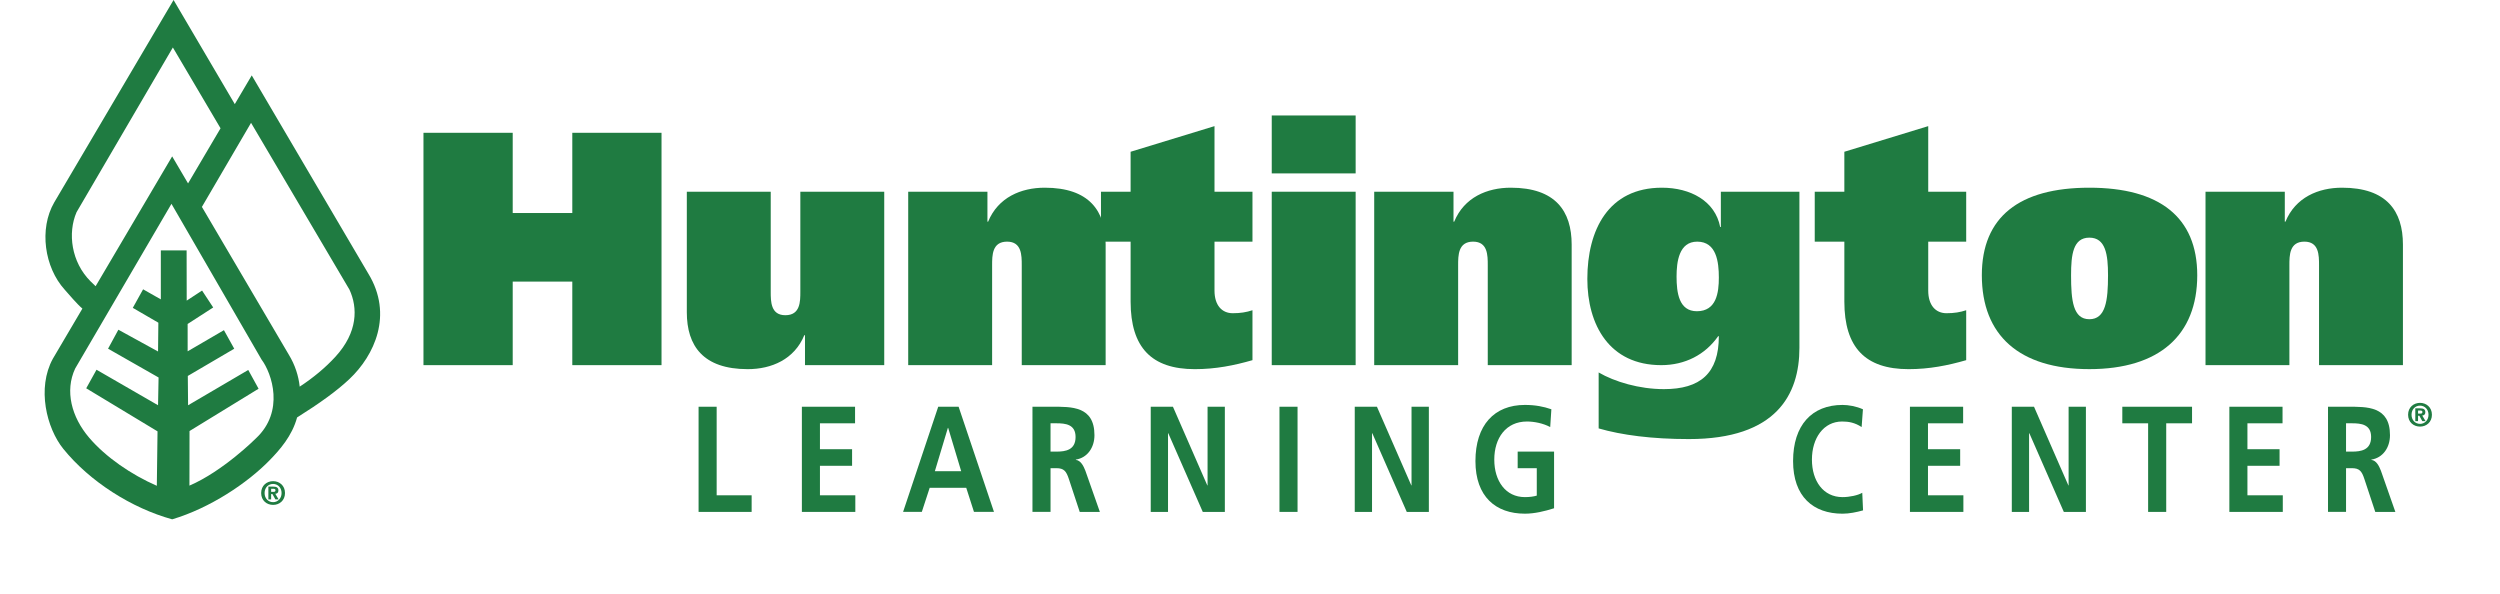<?xml version="1.0" encoding="utf-8"?>
<!-- Generator: Adobe Illustrator 16.0.4, SVG Export Plug-In . SVG Version: 6.00 Build 0)  -->
<!DOCTYPE svg PUBLIC "-//W3C//DTD SVG 1.1//EN" "http://www.w3.org/Graphics/SVG/1.1/DTD/svg11.dtd">
<svg version="1.1" id="Layer_1" xmlns="http://www.w3.org/2000/svg" xmlns:xlink="http://www.w3.org/1999/xlink" x="0px" y="0px"
	 width="330.5px" height="78.5px" viewBox="0 0 330.5 78.5" enable-background="new 0 0 330.5 78.5" xml:space="preserve">
<g>
	<g>
		<polygon fill="#1F7B41" points="75.658,17.555 87.453,17.555 87.453,48.272 75.658,48.272 75.658,37.227 67.78,37.227 
			67.78,48.272 55.983,48.272 55.983,17.555 67.78,17.555 67.78,28.161 75.658,28.161 		"/>
		<path fill="#1F7B41" d="M116.896,48.272h-10.476v-3.962h-0.089c-1.32,3.213-4.356,4.491-7.481,4.491
			c-5.897,0-8.053-3.082-8.053-7.525V25.343h11.093v13.204c0,1.317,0,3.124,1.935,3.124c1.98,0,1.98-1.807,1.98-3.124V25.343h11.091
			V48.272z"/>
		<path fill="#1F7B41" d="M120.064,25.345h10.475v3.96h0.09c1.32-3.213,4.356-4.491,7.482-4.491c5.897,0,8.055,3.081,8.055,7.525
			v15.934h-11.091V35.068c0-1.32,0-3.123-1.938-3.123c-1.979,0-1.979,1.806-1.979,3.123v13.204h-11.093V25.345L120.064,25.345z"/>
		<path fill="#1F7B41" d="M149.466,25.345v-5.282l11.091-3.389v8.671h5.019v6.6h-5.019v6.47c0,1.937,0.97,2.992,2.419,2.992
			c1.015,0,1.806-0.131,2.6-0.395v6.601c-2.421,0.702-4.889,1.188-7.616,1.188c-5.72,0-8.493-2.859-8.493-8.936v-7.921h-3.918v-6.6
			H149.466z"/>
		<path fill="#1F7B41" d="M179.216,22.924h-11.092v-7.659h11.092V22.924z M168.124,25.345h11.092v22.927h-11.092V25.345z"/>
		<path fill="#1F7B41" d="M181.679,25.345h10.473v3.96h0.092c1.319-3.213,4.353-4.491,7.478-4.491c5.9,0,8.052,3.081,8.052,7.525
			v15.934h-11.092V35.068c0-1.32,0-3.123-1.938-3.123c-1.979,0-1.979,1.806-1.979,3.123v13.204H181.67V25.345H181.679z"/>
		<path fill="#1F7B41" d="M211.344,49.24c2.112,1.233,5.369,2.203,8.625,2.203c4.797,0,7.262-2.071,7.262-6.999h-0.09
			c-1.718,2.464-4.4,3.828-7.524,3.828c-6.866,0-9.771-5.323-9.771-11.397c0-6.472,2.774-12.061,9.857-12.061
			c3.782,0,7.042,1.762,7.703,5.195h0.09v-4.664h10.386v20.642c0,6.161-3.035,12.059-14.61,12.059c-4.884,0-8.893-0.529-11.93-1.41
			V49.24H211.344z M224.325,41.145c2.596,0,2.907-2.464,2.907-4.446c0-2.071-0.312-4.753-2.861-4.753
			c-2.421,0-2.729,2.685-2.729,4.621C221.643,38.681,221.948,41.145,224.325,41.145z"/>
		<path fill="#1F7B41" d="M243.822,25.345v-5.282l11.09-3.389v8.671h5.019v6.6h-5.019v6.47c0,1.937,0.973,2.992,2.423,2.992
			c1.013,0,1.804-0.131,2.596-0.395v6.601c-2.419,0.702-4.882,1.188-7.614,1.188c-5.72,0-8.494-2.859-8.494-8.936v-7.921h-3.915
			v-6.6H243.822z"/>
		<path fill="#1F7B41" d="M276.214,24.814c9.241,0,14.262,3.874,14.262,11.574c0,7.923-5.021,12.411-14.262,12.411
			c-9.285,0-14.215-4.49-14.215-12.411C261.997,28.69,266.929,24.814,276.214,24.814z M276.214,42.201
			c2.16,0,2.467-2.461,2.467-5.811c0-2.729-0.312-4.973-2.467-4.973c-2.153,0-2.419,2.244-2.419,4.973
			C273.795,39.735,274.059,42.201,276.214,42.201z"/>
		<path fill="#1F7B41" d="M291.573,25.345h10.478v3.96h0.088c1.319-3.213,4.354-4.491,7.479-4.491c5.898,0,8.05,3.081,8.05,7.525
			v15.934h-11.092V35.068c0-1.32,0-3.123-1.934-3.123c-1.984,0-1.984,1.806-1.984,3.123v13.204h-11.089V25.345H291.573z"/>
		<polygon fill="#1F7B41" points="92.352,53.771 94.742,53.771 94.742,65.479 99.366,65.479 99.366,67.674 92.352,67.674 		"/>
		<polygon fill="#1F7B41" points="106.008,53.771 113.039,53.771 113.039,55.961 108.396,55.961 108.396,59.385 112.646,59.385 
			112.646,61.578 108.396,61.578 108.396,65.479 113.074,65.479 113.074,67.674 106.008,67.674 		"/>
		<path fill="#1F7B41" d="M124.033,53.771h2.695l4.676,13.902h-2.645l-1.023-3.189h-4.831l-1.041,3.189h-2.476L124.033,53.771z
			 M125.347,56.561h-0.035l-1.724,5.734h3.482L125.347,56.561z"/>
		<path fill="#1F7B41" d="M136.493,53.771h2.577c2.562,0,5.617-0.099,5.617,3.764c0,1.632-0.938,2.987-2.46,3.224v0.043
			c0.649,0.06,1.023,0.815,1.262,1.434l1.913,5.438h-2.662l-1.434-4.345c-0.341-1.034-0.651-1.436-1.656-1.436h-0.768v5.777h-2.39
			V53.771z M138.881,59.704h0.785c1.177,0,2.525-0.196,2.525-1.933c0-1.67-1.33-1.812-2.525-1.812h-0.785V59.704z"/>
		<polygon fill="#1F7B41" points="152.127,53.771 155.063,53.771 159.604,64.166 159.64,64.166 159.64,53.771 161.925,53.771 
			161.925,67.674 159.006,67.674 154.448,57.276 154.412,57.276 154.412,67.674 152.127,67.674 		"/>
		<rect x="169.146" y="53.771" fill="#1F7B41" width="2.39" height="13.902"/>
		<polygon fill="#1F7B41" points="179.098,53.771 182.031,53.771 186.573,64.166 186.604,64.166 186.604,53.771 188.895,53.771 
			188.895,67.674 185.975,67.674 181.419,57.276 181.382,57.276 181.382,67.674 179.098,67.674 		"/>
		<path fill="#1F7B41" d="M204.938,56.458c-0.923-0.499-2.118-0.735-3.072-0.735c-2.782,0-4.322,2.189-4.322,5.036
			c0,2.83,1.503,4.959,4.046,4.959c0.648,0,1.163-0.078,1.572-0.199v-3.625h-2.526v-2.189h4.812v7.487
			c-1.261,0.399-2.578,0.716-3.856,0.716c-3.856,0-6.539-2.25-6.539-6.95c0-4.758,2.491-7.427,6.539-7.427
			c1.383,0,2.476,0.219,3.499,0.575L204.938,56.458z"/>
		<path fill="#1F7B41" d="M246.296,67.472c-0.871,0.24-1.812,0.438-2.713,0.438c-3.858,0-6.537-2.25-6.537-6.951
			c0-4.757,2.491-7.427,6.537-7.427c0.783,0,1.824,0.179,2.697,0.576l-0.172,2.35c-0.905-0.597-1.725-0.735-2.578-0.735
			c-2.456,0-3.993,2.189-3.993,5.036c0,2.83,1.502,4.959,4.043,4.959c0.939,0,2.05-0.238,2.611-0.575L246.296,67.472z"/>
		<polygon fill="#1F7B41" points="252.493,53.771 259.526,53.771 259.526,55.961 254.879,55.961 254.879,59.385 259.134,59.385 
			259.134,61.578 254.879,61.578 254.879,65.479 259.559,65.479 259.559,67.674 252.493,67.674 		"/>
		<polygon fill="#1F7B41" points="265.96,53.771 268.897,53.771 273.436,64.166 273.47,64.166 273.47,53.771 275.757,53.771 
			275.757,67.674 272.837,67.674 268.281,57.276 268.244,57.276 268.244,67.674 265.96,67.674 		"/>
		<polygon fill="#1F7B41" points="283.982,55.961 280.57,55.961 280.57,53.771 289.788,53.771 289.788,55.961 286.374,55.961 
			286.374,67.674 283.982,67.674 		"/>
		<polygon fill="#1F7B41" points="294.722,53.771 301.751,53.771 301.751,55.961 297.11,55.961 297.11,59.385 301.358,59.385 
			301.358,61.578 297.11,61.578 297.11,65.479 301.785,65.479 301.785,67.674 294.722,67.674 		"/>
		<g>
			<g>
				<g>
					<defs>
						<rect id="SVGID_1_" x="5.902" width="315.598" height="68.652"/>
					</defs>
					<clipPath id="SVGID_2_">
						<use xlink:href="#SVGID_1_"  overflow="visible"/>
					</clipPath>
					<path clip-path="url(#SVGID_2_)" fill="#1F7B41" d="M307.763,53.771h2.576c2.558,0,5.617-0.099,5.617,3.764
						c0,1.632-0.938,2.987-2.46,3.224v0.043c0.653,0.06,1.023,0.815,1.263,1.434l1.907,5.438h-2.656l-1.438-4.345
						c-0.337-1.034-0.648-1.436-1.652-1.436h-0.773v5.777h-2.384V53.771L307.763,53.771z M310.146,59.704h0.791
						c1.178,0,2.525-0.196,2.525-1.933c0-1.67-1.33-1.812-2.525-1.812h-0.791V59.704z"/>
				</g>
			</g>
			<g>
				<g>
					<defs>
						<rect id="SVGID_3_" x="5.902" width="315.598" height="68.652"/>
					</defs>
					<clipPath id="SVGID_4_">
						<use xlink:href="#SVGID_3_"  overflow="visible"/>
					</clipPath>
					<path clip-path="url(#SVGID_4_)" fill="#1F7B41" d="M48.692,36.173L33.281,9.967l-2.242,3.798L22.946,0L7.169,26.758
						c-2.031,3.508-1.293,8.583,1.382,11.534c0.574,0.632,1.57,1.849,2.342,2.504L6.984,47.43
						c-2.123,3.875-0.834,9.159,1.382,11.904c3.508,4.338,9.046,7.844,14.395,9.32c4.984-1.477,9.967-4.798,12.918-7.844
						c1.289-1.33,2.925-3.153,3.597-5.623c2.954-1.852,5.262-3.511,6.921-5.079C49.493,46.995,52.012,41.617,48.692,36.173z
						 M11.967,37.189c-2.54-2.54-3.046-6.368-1.847-9.138L22.852,6.276l6.304,10.685l-4.295,7.285l-2.1-3.572L12.64,37.838
						C12.401,37.615,12.176,37.396,11.967,37.189z M33.189,16.239L46.2,38.292c1.108,2.399,1.108,5.631-1.847,8.859
						c-1.324,1.449-2.951,2.798-4.733,3.964c-0.151-1.413-0.602-2.854-1.449-4.243l-11.479-19.52L33.189,16.239z M20.732,64.223
						c-3.368-1.473-6.744-3.776-8.95-6.364c-2.33-2.731-3.231-6.182-1.847-9.135l3.454-5.906l9.278-15.872l11.904,20.578
						c1.385,1.847,3.078,6.87-0.737,10.427c-0.036,0.039-4.331,4.332-8.791,6.249l0.012-7.217l9.128-5.593l-1.364-2.481
						l-7.955,4.669L24.828,49.7l6.138-3.6l-1.362-2.452l-4.797,2.796l-0.002-3.616l3.38-2.181l-1.472-2.236l-2.031,1.331
						l-0.012-6.642h-3.409v6.475l-2.343-1.33l-1.363,2.453l3.38,1.962l-0.042,3.807l-5.244-2.879l-1.364,2.509l6.678,3.806
						l-0.07,3.67l-8.134-4.695l-1.362,2.455l9.427,5.692L20.732,64.223z"/>
				</g>
			</g>
		</g>
		<path fill="#1F7B41" d="M35.845,65.024v-0.408h0.251c0.138,0,0.323,0.011,0.323,0.186c0,0.185-0.093,0.221-0.258,0.221
			L35.845,65.024L35.845,65.024z M35.845,65.312h0.17l0.39,0.708h0.426l-0.432-0.74c0.225-0.018,0.408-0.126,0.408-0.44
			c0-0.386-0.259-0.509-0.696-0.509h-0.631v1.688h0.364L35.845,65.312L35.845,65.312z M37.677,65.178
			c0-0.993-0.743-1.569-1.574-1.569c-0.833,0-1.578,0.576-1.578,1.569c0,0.992,0.741,1.57,1.578,1.57
			C36.935,66.748,37.677,66.17,37.677,65.178z M37.225,65.178c0,0.724-0.513,1.209-1.122,1.209v-0.002
			c-0.622,0.002-1.124-0.481-1.124-1.204c0-0.725,0.501-1.204,1.124-1.204C36.712,63.974,37.225,64.454,37.225,65.178z"/>
		<path fill="#1F7B41" d="M319.667,54.674v-0.405h0.252c0.138,0,0.324,0.011,0.324,0.187c0,0.186-0.096,0.219-0.254,0.219H319.667z
			 M319.667,54.962h0.172l0.388,0.708h0.429l-0.434-0.736c0.225-0.019,0.407-0.13,0.407-0.442c0-0.386-0.257-0.509-0.692-0.509
			h-0.634v1.688h0.361L319.667,54.962L319.667,54.962z M321.5,54.828c0-0.99-0.745-1.57-1.572-1.57c-0.834,0-1.578,0.578-1.578,1.57
			c0,0.995,0.744,1.569,1.578,1.569C320.755,56.397,321.5,55.823,321.5,54.828z M321.049,54.828c0,0.723-0.512,1.208-1.119,1.208
			v-0.002c-0.625,0.002-1.125-0.481-1.125-1.206s0.5-1.204,1.125-1.204C320.537,53.626,321.049,54.105,321.049,54.828z"/>
	</g>
</g>
</svg>
